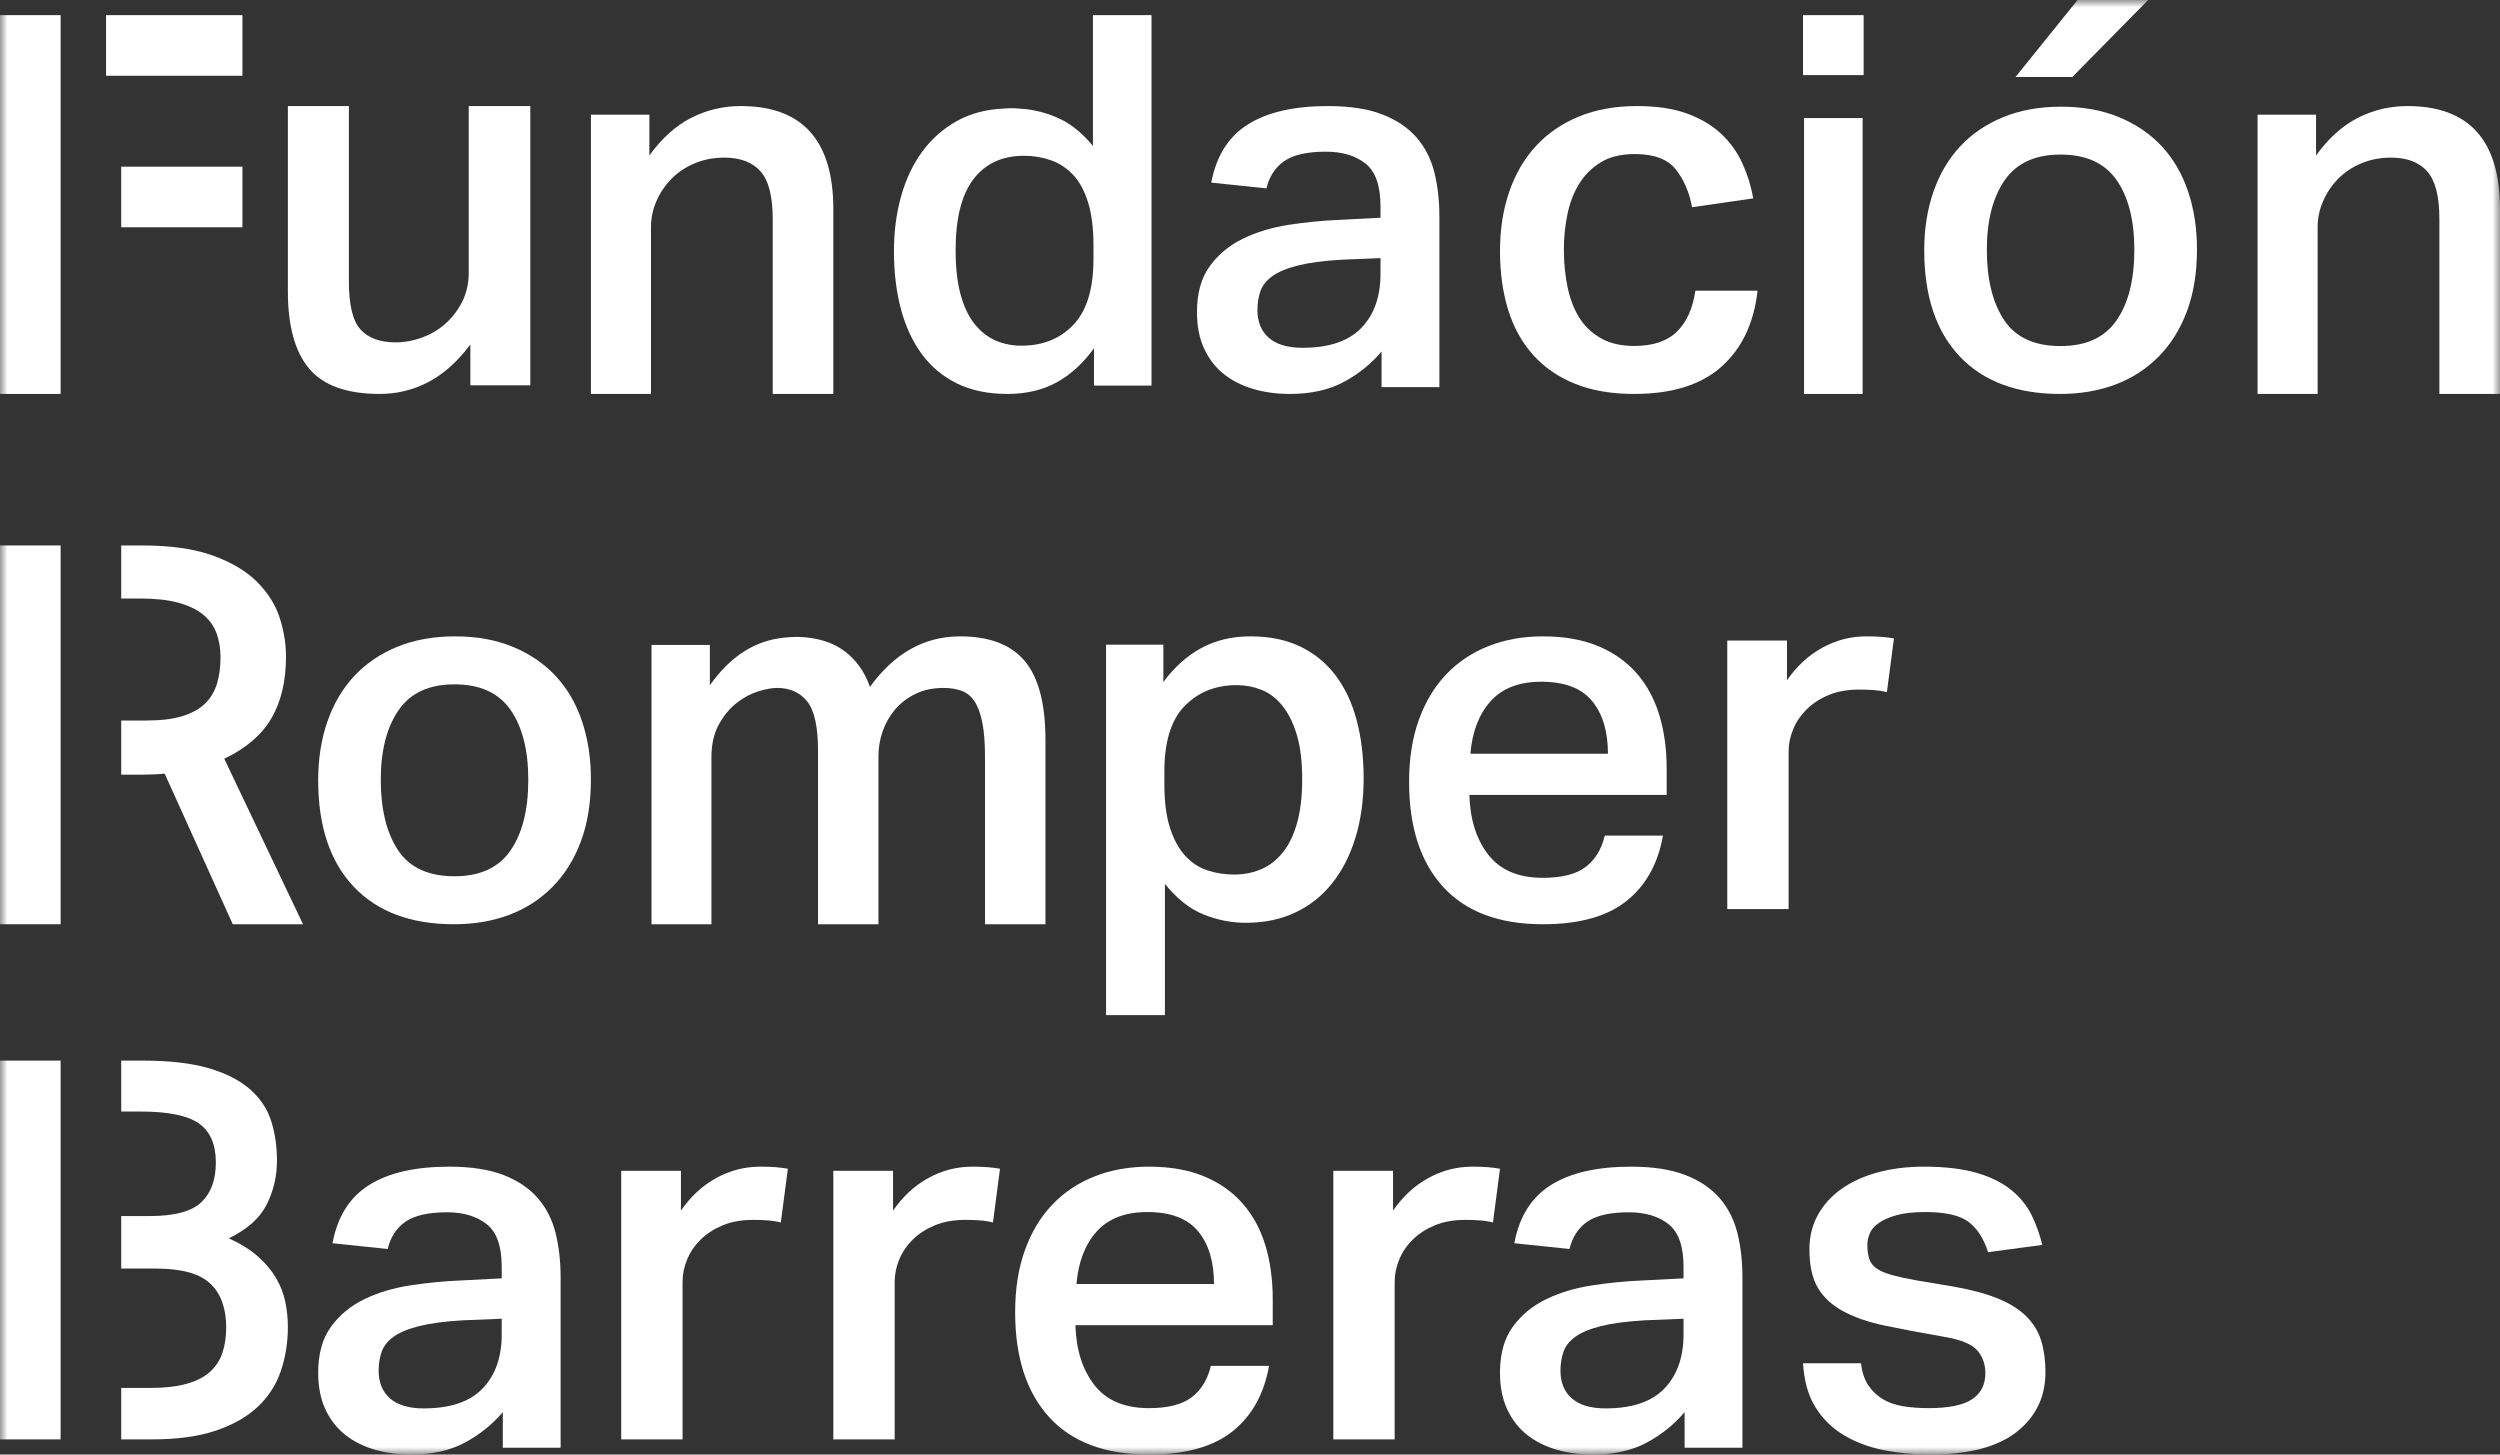 <?xml version="1.0" encoding="UTF-8"?>
<svg width="165px" height="96px" viewBox="0 0 165 96" version="1.1" xmlns="http://www.w3.org/2000/svg" xmlns:xlink="http://www.w3.org/1999/xlink">
    <rect x="0" y="0" width="165" height="96" fill="#333333" stroke="none"/>
    <!-- Generator: Sketch 52.2 (67145) - http://www.bohemiancoding.com/sketch -->
    <title>Group 34</title>
    <desc>Created with Sketch.</desc>
    <defs>
        <polygon id="path-1" points="0 96 165 96 165 0 0 0"></polygon>
    </defs>
    <g id="Page-1" stroke="none" stroke-width="1" fill="none" fill-rule="evenodd">
        <g id="Home-fundación" transform="translate(-247, -2915)">
            <g id="Group-34" transform="translate(247, 2915)">
                <path d="M23.026,7 L23.026,18.592 C23.026,20.128 23.282,21.179 23.793,21.746 C24.304,22.314 25.081,22.597 26.128,22.597 C26.696,22.597 27.273,22.491 27.856,22.278 C28.436,22.066 28.953,21.758 29.405,21.357 C29.857,20.955 30.225,20.47 30.509,19.903 C30.795,19.336 30.937,18.697 30.937,17.989 L30.937,7 L35,7 L35,25.433 L31.044,25.433 L31.044,22.739 C30.189,23.873 29.263,24.7 28.265,25.22 C27.267,25.74 26.197,26 25.058,26 C22.896,26 21.346,25.445 20.408,24.334 C19.47,23.223 19,21.522 19,19.229 L19,7 L23.026,7 Z" id="Fill-1" fill="#FFFFFF"></path>
                <path d="M42.859,7.567 L42.859,10.261 C43.677,9.127 44.597,8.3 45.613,7.78 C46.63,7.261 47.724,7 48.894,7 C52.963,7 55,9.269 55,13.807 L55,26 L50.999,26 L50.999,14.444 C50.999,12.955 50.73,11.909 50.192,11.307 C49.653,10.704 48.861,10.403 47.806,10.403 C47.104,10.403 46.456,10.527 45.859,10.775 C45.262,11.023 44.754,11.361 44.332,11.786 C43.911,12.211 43.577,12.702 43.332,13.257 C43.086,13.813 42.964,14.397 42.964,15.012 L42.964,26 L39,26 L39,7.567 L42.859,7.567 Z" id="Fill-3" fill="#FFFFFF"></path>
                <path d="M72.169,16.171 C72.169,15.053 72.049,14.111 71.809,13.346 C71.57,12.581 71.239,11.976 70.817,11.53 C70.394,11.085 69.904,10.766 69.347,10.572 C68.788,10.378 68.2,10.281 67.586,10.281 C66.149,10.281 65.036,10.794 64.251,11.822 C63.463,12.849 63.071,14.413 63.071,16.514 C63.071,17.655 63.178,18.625 63.395,19.425 C63.611,20.224 63.92,20.875 64.318,21.377 C64.717,21.878 65.179,22.245 65.704,22.473 C66.227,22.701 66.797,22.815 67.414,22.815 C68.827,22.815 69.973,22.353 70.851,21.428 C71.729,20.503 72.169,19.059 72.169,17.096 L72.169,16.171 Z M72.204,22.986 C71.472,23.991 70.645,24.745 69.723,25.246 C68.799,25.748 67.722,26 66.49,26 C65.214,26 64.107,25.771 63.173,25.315 C62.239,24.858 61.462,24.214 60.847,23.38 C60.232,22.547 59.769,21.553 59.462,20.4 C59.155,19.248 59,17.975 59,16.582 C59,15.281 59.16,14.065 59.479,12.935 C59.798,11.804 60.265,10.823 60.881,9.99 C61.497,9.156 62.255,8.489 63.156,7.986 C64.056,7.484 65.1,7.21 66.286,7.164 C66.513,7.142 66.742,7.136 66.97,7.147 C67.197,7.159 67.436,7.176 67.688,7.198 C68.484,7.29 69.255,7.512 69.996,7.866 C70.736,8.22 71.449,8.808 72.133,9.63 L72.133,1 L76,1 L76,25.451 L72.204,25.451 L72.204,22.986 Z" id="Fill-5" fill="#FFFFFF"></path>
                <path d="M88.557,17.14 C87.368,17.209 86.406,17.337 85.669,17.521 C84.934,17.706 84.368,17.942 83.971,18.231 C83.574,18.519 83.311,18.853 83.183,19.234 C83.055,19.615 82.991,20.025 82.991,20.463 C82.991,21.247 83.242,21.859 83.745,22.297 C84.246,22.735 84.987,22.954 85.967,22.954 C87.718,22.954 89.013,22.516 89.853,21.639 C90.694,20.763 91.113,19.575 91.113,18.075 L91.113,17.036 L88.557,17.14 Z M91.184,23.196 C90.506,24.005 89.678,24.673 88.698,25.204 C87.718,25.734 86.528,26 85.126,26 C84.264,26 83.457,25.89 82.71,25.671 C81.964,25.452 81.317,25.123 80.767,24.685 C80.22,24.247 79.787,23.687 79.472,23.007 C79.157,22.326 79,21.524 79,20.601 C79,19.355 79.279,18.346 79.841,17.573 C80.399,16.8 81.129,16.194 82.029,15.756 C82.927,15.318 83.935,15.012 85.057,14.839 C86.178,14.666 87.298,14.556 88.418,14.51 L91.113,14.371 L91.113,13.61 C91.113,12.249 90.783,11.309 90.116,10.79 C89.452,10.27 88.581,10.011 87.509,10.011 C86.271,10.011 85.354,10.219 84.758,10.634 C84.164,11.049 83.773,11.649 83.586,12.434 L79.945,12.053 C80.271,10.3 81.078,9.019 82.36,8.212 C83.645,7.404 85.407,7 87.648,7 C89.096,7 90.291,7.185 91.235,7.554 C92.182,7.923 92.934,8.431 93.495,9.076 C94.055,9.722 94.447,10.49 94.668,11.378 C94.889,12.266 95,13.242 95,14.302 L95,25.55 L91.184,25.55 L91.184,23.196 Z" id="Fill-7" fill="#FFFFFF"></path>
                <path d="M116,19.185 C115.762,21.319 114.971,22.988 113.626,24.193 C112.279,25.398 110.358,26 107.857,26 C106.356,26 105.054,25.776 103.947,25.328 C102.839,24.881 101.917,24.245 101.179,23.418 C100.441,22.592 99.893,21.6 99.535,20.442 C99.179,19.282 99,17.992 99,16.569 C99,15.147 99.202,13.844 99.608,12.662 C100.012,11.481 100.602,10.471 101.375,9.633 C102.148,8.796 103.095,8.148 104.215,7.688 C105.334,7.23 106.608,7 108.036,7 C109.344,7 110.452,7.167 111.359,7.5 C112.263,7.832 113.012,8.28 113.608,8.842 C114.203,9.404 114.666,10.052 115,10.787 C115.335,11.521 115.573,12.29 115.715,13.092 L111.678,13.678 C111.488,12.668 111.125,11.831 110.59,11.165 C110.053,10.5 109.156,10.167 107.894,10.167 C106.987,10.167 106.237,10.351 105.643,10.718 C105.048,11.085 104.572,11.561 104.215,12.146 C103.857,12.731 103.601,13.402 103.447,14.16 C103.292,14.917 103.215,15.686 103.215,16.466 C103.215,17.361 103.299,18.198 103.465,18.978 C103.631,19.759 103.893,20.43 104.249,20.992 C104.607,21.555 105.083,22.002 105.679,22.334 C106.274,22.667 107.001,22.833 107.857,22.833 C109.094,22.833 110.036,22.518 110.679,21.887 C111.322,21.256 111.726,20.355 111.893,19.185 L116,19.185 Z" id="Fill-9" fill="#FFFFFF"></path>
                <mask id="mask-2" fill="white">
                    <use xlink:href="#path-1"></use>
                </mask>
                <g id="Clip-12"></g>
                <path d="M119.068,26 L122.933,26 L122.933,7.793 L119.068,7.793 L119.068,26 Z M119,4.957 L123,4.957 L123,1 L119,1 L119,4.957 Z" id="Fill-11" fill="#FFFFFF" mask="url(#mask-2)"></path>
                <path d="M141.778,0 L136.771,5.083 L133.023,5.083 L137.119,0 L141.778,0 Z M136,22.84 C137.682,22.84 138.912,22.274 139.695,21.14 C140.477,20.007 140.867,18.456 140.867,16.486 C140.867,14.54 140.477,13.006 139.695,11.884 C138.912,10.763 137.682,10.201 136,10.201 C134.318,10.201 133.087,10.767 132.306,11.901 C131.522,13.034 131.132,14.563 131.132,16.486 C131.132,18.433 131.511,19.978 132.27,21.123 C133.029,22.268 134.272,22.84 136,22.84 Z M135.965,26 C133.116,26 130.91,25.176 129.345,23.528 C127.782,21.879 127,19.543 127,16.52 C127,15.101 127.205,13.807 127.612,12.639 C128.02,11.472 128.61,10.476 129.381,9.651 C130.152,8.827 131.098,8.186 132.218,7.728 C133.338,7.27 134.61,7.041 136.033,7.041 C137.482,7.041 138.767,7.276 139.887,7.745 C141.007,8.215 141.948,8.861 142.705,9.686 C143.463,10.51 144.036,11.501 144.421,12.657 C144.807,13.813 145,15.078 145,16.452 C145,18.009 144.777,19.377 144.334,20.556 C143.891,21.736 143.267,22.732 142.46,23.544 C141.655,24.357 140.705,24.97 139.607,25.382 C138.509,25.794 137.297,26 135.965,26 Z" id="Fill-13" fill="#FFFFFF" mask="url(#mask-2)"></path>
                <path d="M152.859,7.567 L152.859,10.261 C153.678,9.127 154.597,8.3 155.613,7.78 C156.63,7.261 157.724,7 158.894,7 C162.963,7 165,9.269 165,13.807 L165,26 L160.999,26 L160.999,14.444 C160.999,12.955 160.731,11.909 160.192,11.307 C159.654,10.704 158.86,10.403 157.806,10.403 C157.104,10.403 156.456,10.527 155.859,10.775 C155.262,11.023 154.753,11.361 154.333,11.786 C153.911,12.211 153.578,12.702 153.332,13.257 C153.086,13.813 152.963,14.397 152.963,15.012 L152.963,26 L149,26 L149,7.567 L152.859,7.567 Z" id="Fill-14" fill="#FFFFFF" mask="url(#mask-2)"></path>
                <path d="M30,57.833 C31.682,57.833 32.913,57.265 33.695,56.13 C34.477,54.994 34.867,53.44 34.867,51.465 C34.867,49.516 34.477,47.978 33.695,46.853 C32.913,45.729 31.682,45.167 30,45.167 C28.318,45.167 27.087,45.734 26.307,46.871 C25.523,48.006 25.132,49.538 25.132,51.465 C25.132,53.417 25.511,54.965 26.271,56.112 C27.029,57.26 28.272,57.833 30,57.833 M29.965,61 C27.116,61 24.91,60.174 23.345,58.522 C21.782,56.87 21,54.529 21,51.5 C21,50.078 21.205,48.78 21.612,47.611 C22.02,46.441 22.61,45.442 23.381,44.616 C24.152,43.79 25.098,43.148 26.218,42.688 C27.338,42.23 28.61,42 30.035,42 C31.482,42 32.768,42.236 33.887,42.706 C35.007,43.177 35.948,43.824 36.705,44.651 C37.464,45.477 38.036,46.469 38.422,47.628 C38.807,48.787 39,50.054 39,51.432 C39,52.992 38.777,54.363 38.334,55.545 C37.891,56.727 37.267,57.725 36.46,58.539 C35.655,59.354 34.705,59.968 33.608,60.381 C32.509,60.794 31.297,61 29.965,61" id="Fill-15" fill="#FFFFFF" mask="url(#mask-2)"></path>
                <path d="M46.85,42.567 L46.85,45.226 C48.109,43.453 49.603,42.426 51.33,42.142 C51.771,42.071 52.238,42.035 52.728,42.035 C53.966,42.083 54.969,42.396 55.738,42.975 C56.508,43.554 57.068,44.339 57.418,45.332 C59.027,43.111 61.01,42 63.367,42 C65.304,42 66.726,42.544 67.636,43.631 C68.546,44.718 69,46.455 69,48.842 L69,61 L65.01,61 L65.01,49.94 C65.01,49.043 64.954,48.298 64.836,47.707 C64.72,47.117 64.551,46.65 64.33,46.307 C64.108,45.965 63.822,45.728 63.473,45.598 C63.123,45.469 62.725,45.403 62.282,45.403 C61.582,45.403 60.964,45.533 60.428,45.793 C59.89,46.053 59.442,46.396 59.08,46.821 C58.718,47.247 58.443,47.725 58.259,48.257 C58.071,48.789 57.978,49.338 57.978,49.905 L57.978,61 L53.99,61 L53.99,49.55 C53.99,47.968 53.749,46.88 53.272,46.29 C52.793,45.699 52.134,45.403 51.294,45.403 C50.944,45.403 50.524,45.48 50.034,45.633 C49.544,45.787 49.071,46.041 48.617,46.396 C48.163,46.75 47.771,47.223 47.445,47.813 C47.118,48.404 46.955,49.125 46.955,49.976 L46.955,61 L43,61 L43,42.567 L46.85,42.567 Z" id="Fill-16" fill="#FFFFFF" mask="url(#mask-2)"></path>
                <path d="M76.849,51.761 C76.849,52.925 76.974,53.89 77.225,54.654 C77.474,55.42 77.809,56.031 78.228,56.487 C78.65,56.944 79.138,57.263 79.694,57.445 C80.25,57.629 80.834,57.719 81.447,57.719 C82.083,57.719 82.676,57.605 83.218,57.377 C83.765,57.149 84.242,56.783 84.651,56.281 C85.06,55.779 85.377,55.129 85.604,54.329 C85.831,53.53 85.944,52.56 85.944,51.418 C85.944,50.254 85.825,49.277 85.586,48.49 C85.348,47.702 85.03,47.063 84.633,46.572 C84.236,46.082 83.776,45.733 83.253,45.528 C82.731,45.322 82.186,45.219 81.619,45.219 C80.233,45.219 79.09,45.676 78.195,46.589 C77.297,47.502 76.849,48.941 76.849,50.904 L76.849,51.761 Z M73,42.548 L76.781,42.548 L76.781,45.014 C77.507,44.033 78.342,43.284 79.285,42.771 C80.227,42.257 81.312,42 82.538,42 C83.787,42 84.877,42.222 85.808,42.668 C86.74,43.113 87.517,43.747 88.142,44.569 C88.766,45.39 89.233,46.379 89.54,47.531 C89.845,48.684 90,49.968 90,51.384 C90,52.822 89.817,54.13 89.454,55.305 C89.091,56.482 88.574,57.486 87.904,58.318 C87.233,59.153 86.422,59.791 85.467,60.236 C84.513,60.682 83.435,60.904 82.232,60.904 C81.278,60.904 80.347,60.722 79.437,60.356 C78.529,59.992 77.678,59.318 76.884,58.336 L76.884,67 L73,67 L73,42.548 Z" id="Fill-17" fill="#FFFFFF" mask="url(#mask-2)"></path>
                <path d="M106.125,49.745 C106.125,48.276 105.775,47.117 105.078,46.268 C104.38,45.419 103.263,44.994 101.727,44.994 C100.261,44.994 99.144,45.425 98.375,46.285 C97.608,47.146 97.165,48.299 97.048,49.745 L106.125,49.745 Z M109.756,55.149 C109.428,57.007 108.626,58.447 107.346,59.468 C106.067,60.489 104.227,61 101.833,61 C98.946,61 96.753,60.18 95.25,58.538 C93.751,56.899 93,54.586 93,51.603 C93,50.066 93.214,48.7 93.645,47.507 C94.075,46.314 94.681,45.31 95.461,44.495 C96.24,43.681 97.171,43.062 98.253,42.637 C99.336,42.212 100.528,42 101.833,42 C103.227,42 104.437,42.212 105.462,42.637 C106.485,43.062 107.335,43.658 108.011,44.427 C108.684,45.196 109.184,46.113 109.511,47.18 C109.838,48.247 110,49.435 110,50.743 L110,52.464 L96.979,52.464 C97.026,54.093 97.445,55.413 98.236,56.422 C99.027,57.432 100.226,57.937 101.833,57.937 C103.088,57.937 104.031,57.696 104.659,57.214 C105.287,56.732 105.706,56.044 105.915,55.149 L109.756,55.149 Z" id="Fill-18" fill="#FFFFFF" mask="url(#mask-2)"></path>
                <path d="M117.941,42.273 L117.941,44.898 C118.586,43.966 119.363,43.251 120.27,42.75 C121.176,42.251 122.145,42 123.173,42 C123.579,42 123.92,42.012 124.195,42.034 C124.469,42.057 124.737,42.091 125,42.137 L124.535,45.682 C124.271,45.614 123.985,45.568 123.674,45.545 C123.364,45.523 123.04,45.512 122.708,45.512 C121.942,45.512 121.273,45.631 120.699,45.87 C120.127,46.108 119.643,46.421 119.249,46.807 C118.856,47.194 118.556,47.632 118.354,48.12 C118.149,48.608 118.048,49.103 118.048,49.603 L118.048,60 L114,60 L114,42.273 L117.941,42.273 Z" id="Fill-19" fill="#FFFFFF" mask="url(#mask-2)"></path>
                <path d="M30.557,87.14 C29.367,87.21 28.405,87.337 27.668,87.521 C26.933,87.706 26.367,87.942 25.97,88.23 C25.574,88.519 25.312,88.854 25.184,89.234 C25.056,89.615 24.99,90.024 24.99,90.462 C24.99,91.247 25.241,91.859 25.744,92.297 C26.245,92.735 26.987,92.954 27.967,92.954 C29.717,92.954 31.013,92.516 31.854,91.639 C32.695,90.762 33.113,89.574 33.113,88.075 L33.113,87.036 L30.557,87.14 Z M33.185,93.197 C32.507,94.004 31.677,94.673 30.697,95.203 C29.717,95.734 28.528,96 27.127,96 C26.264,96 25.457,95.89 24.711,95.671 C23.964,95.451 23.316,95.123 22.768,94.685 C22.219,94.246 21.788,93.687 21.471,93.006 C21.158,92.326 21,91.524 21,90.601 C21,89.355 21.28,88.346 21.84,87.573 C22.4,86.8 23.13,86.195 24.028,85.756 C24.927,85.318 25.936,85.012 27.056,84.839 C28.177,84.666 29.298,84.556 30.418,84.51 L33.113,84.372 L33.113,83.61 C33.113,82.249 32.782,81.309 32.117,80.79 C31.451,80.271 30.581,80.011 29.508,80.011 C28.27,80.011 27.355,80.219 26.759,80.634 C26.164,81.049 25.773,81.65 25.586,82.434 L21.944,82.053 C22.272,80.3 23.076,79.019 24.361,78.211 C25.644,77.404 27.406,77 29.648,77 C31.095,77 32.29,77.185 33.236,77.554 C34.183,77.923 34.934,78.431 35.496,79.077 C36.054,79.723 36.446,80.49 36.667,81.378 C36.889,82.266 37,83.241 37,84.302 L37,95.549 L33.185,95.549 L33.185,93.197 Z" id="Fill-20" fill="#FFFFFF" mask="url(#mask-2)"></path>
                <path d="M44.942,77.273 L44.942,79.898 C45.586,78.966 46.362,78.25 47.269,77.75 C48.177,77.251 49.145,77 50.173,77 C50.578,77 50.92,77.012 51.194,77.034 C51.468,77.057 51.736,77.091 52,77.137 L51.535,80.683 C51.271,80.614 50.984,80.568 50.674,80.546 C50.363,80.523 50.04,80.512 49.706,80.512 C48.942,80.512 48.273,80.631 47.7,80.869 C47.126,81.108 46.641,81.421 46.248,81.808 C45.855,82.194 45.556,82.631 45.353,83.119 C45.149,83.609 45.048,84.103 45.048,84.603 L45.048,95 L41,95 L41,77.273 L44.942,77.273 Z" id="Fill-21" fill="#FFFFFF" mask="url(#mask-2)"></path>
                <path d="M58.942,77.273 L58.942,79.898 C59.586,78.966 60.362,78.25 61.269,77.75 C62.177,77.251 63.145,77 64.173,77 C64.578,77 64.92,77.012 65.194,77.034 C65.468,77.057 65.736,77.091 66,77.137 L65.535,80.683 C65.271,80.614 64.984,80.568 64.674,80.546 C64.363,80.523 64.04,80.512 63.707,80.512 C62.943,80.512 62.274,80.631 61.7,80.869 C61.126,81.108 60.641,81.421 60.248,81.808 C59.855,82.194 59.556,82.631 59.353,83.119 C59.15,83.609 59.049,84.103 59.049,84.603 L59.049,95 L55,95 L55,77.273 L58.942,77.273 Z" id="Fill-22" fill="#FFFFFF" mask="url(#mask-2)"></path>
                <path d="M80.125,84.745 C80.125,83.276 79.776,82.117 79.077,81.269 C78.38,80.42 77.262,79.995 75.726,79.995 C74.261,79.995 73.143,80.426 72.376,81.286 C71.607,82.146 71.166,83.299 71.049,84.745 L80.125,84.745 Z M83.756,90.148 C83.429,92.007 82.625,93.447 81.347,94.468 C80.066,95.489 78.227,96 75.832,96 C72.946,96 70.752,95.18 69.251,93.539 C67.752,91.898 67,89.587 67,86.603 C67,85.066 67.214,83.701 67.646,82.507 C68.075,81.315 68.681,80.31 69.462,79.496 C70.24,78.682 71.172,78.062 72.254,77.637 C73.336,77.212 74.528,77 75.832,77 C77.228,77 78.438,77.212 79.461,77.637 C80.486,78.062 81.336,78.659 82.01,79.427 C82.685,80.196 83.185,81.113 83.511,82.181 C83.837,83.247 84,84.435 84,85.743 L84,87.464 L70.978,87.464 C71.027,89.093 71.444,90.413 72.237,91.422 C73.026,92.432 74.225,92.937 75.832,92.937 C77.089,92.937 78.03,92.696 78.659,92.213 C79.287,91.732 79.705,91.043 79.916,90.148 L83.756,90.148 Z" id="Fill-23" fill="#FFFFFF" mask="url(#mask-2)"></path>
                <path d="M91.941,77.273 L91.941,79.898 C92.585,78.966 93.363,78.25 94.27,77.75 C95.176,77.251 96.145,77 97.173,77 C97.579,77 97.92,77.012 98.195,77.034 C98.469,77.057 98.737,77.091 99,77.137 L98.535,80.683 C98.271,80.614 97.985,80.568 97.674,80.546 C97.364,80.523 97.04,80.512 96.707,80.512 C95.942,80.512 95.273,80.631 94.699,80.869 C94.127,81.108 93.643,81.421 93.249,81.808 C92.855,82.194 92.555,82.631 92.354,83.119 C92.149,83.609 92.047,84.103 92.047,84.603 L92.047,95 L88,95 L88,77.273 L91.941,77.273 Z" id="Fill-24" fill="#FFFFFF" mask="url(#mask-2)"></path>
                <path d="M108.557,87.14 C107.368,87.21 106.405,87.337 105.67,87.521 C104.935,87.706 104.367,87.942 103.971,88.23 C103.574,88.519 103.311,88.854 103.184,89.234 C103.054,89.615 102.991,90.024 102.991,90.462 C102.991,91.247 103.242,91.859 103.744,92.297 C104.245,92.735 104.986,92.954 105.966,92.954 C107.719,92.954 109.012,92.516 109.852,91.639 C110.693,90.762 111.113,89.574 111.113,88.075 L111.113,87.036 L108.557,87.14 Z M111.183,93.197 C110.506,94.004 109.679,94.673 108.699,95.203 C107.719,95.734 106.528,96 105.126,96 C104.262,96 103.457,95.89 102.711,95.671 C101.963,95.451 101.316,95.123 100.768,94.685 C100.219,94.246 99.788,93.687 99.472,93.006 C99.156,92.326 99,91.524 99,90.601 C99,89.355 99.279,88.346 99.84,87.573 C100.4,86.8 101.13,86.195 102.028,85.756 C102.926,85.318 103.936,85.012 105.057,84.839 C106.177,84.666 107.297,84.556 108.418,84.51 L111.113,84.372 L111.113,83.61 C111.113,82.249 110.782,81.309 110.117,80.79 C109.451,80.271 108.582,80.011 107.508,80.011 C106.271,80.011 105.353,80.219 104.758,80.634 C104.164,81.049 103.772,81.65 103.587,82.434 L99.945,82.053 C100.271,80.3 101.076,79.019 102.361,78.211 C103.644,77.404 105.408,77 107.647,77 C109.095,77 110.292,77.185 111.236,77.554 C112.182,77.923 112.934,78.431 113.494,79.077 C114.055,79.723 114.446,80.49 114.668,81.378 C114.889,82.266 115,83.241 115,84.302 L115,95.549 L111.183,95.549 L111.183,93.197 Z" id="Fill-25" fill="#FFFFFF" mask="url(#mask-2)"></path>
                <path d="M122.825,89.976 C122.894,90.573 123.059,91.061 123.316,91.44 C123.573,91.818 123.895,92.122 124.281,92.351 C124.666,92.581 125.118,92.736 125.631,92.816 C126.146,92.897 126.696,92.937 127.28,92.937 C128.614,92.937 129.572,92.742 130.158,92.351 C130.743,91.961 131.034,91.388 131.034,90.631 C131.034,90.034 130.854,89.529 130.491,89.116 C130.129,88.703 129.387,88.405 128.263,88.221 C126.812,87.969 125.537,87.728 124.438,87.498 C123.339,87.269 122.415,86.954 121.667,86.552 C120.917,86.15 120.356,85.634 119.982,85.003 C119.608,84.372 119.421,83.518 119.421,82.439 C119.421,81.613 119.608,80.861 119.982,80.184 C120.356,79.507 120.877,78.933 121.544,78.463 C122.211,77.993 123.005,77.631 123.93,77.378 C124.853,77.126 125.866,77 126.965,77 C128.369,77 129.538,77.138 130.475,77.413 C131.409,77.688 132.169,78.067 132.755,78.549 C133.339,79.031 133.784,79.582 134.088,80.201 C134.392,80.821 134.626,81.475 134.789,82.163 L131.212,82.645 C130.93,81.75 130.503,81.085 129.929,80.649 C129.357,80.213 128.405,79.995 127.071,79.995 C126.298,79.995 125.666,80.063 125.175,80.201 C124.684,80.339 124.292,80.51 124,80.718 C123.707,80.924 123.509,81.153 123.404,81.405 C123.299,81.658 123.246,81.911 123.246,82.163 C123.246,82.553 123.293,82.875 123.385,83.126 C123.478,83.38 123.65,83.586 123.895,83.747 C124.141,83.907 124.474,84.045 124.895,84.16 C125.316,84.274 125.843,84.389 126.474,84.504 L128.754,84.883 C129.971,85.089 130.983,85.353 131.789,85.674 C132.596,85.995 133.239,86.391 133.718,86.861 C134.198,87.331 134.532,87.877 134.72,88.496 C134.907,89.116 135,89.804 135,90.562 C135,92.191 134.369,93.504 133.104,94.503 C131.842,95.501 129.923,96 127.35,96 C126.298,96 125.286,95.902 124.316,95.707 C123.345,95.512 122.474,95.186 121.703,94.727 C120.93,94.268 120.303,93.654 119.824,92.885 C119.344,92.117 119.07,91.147 119,89.976 L122.825,89.976 Z" id="Fill-26" fill="#FFFFFF" mask="url(#mask-2)"></path>
                <polygon id="Fill-27" fill="#FFFFFF" mask="url(#mask-2)" points="0 95 4 95 4 70 0 70"></polygon>
                <path d="M18.827,85.913 C18.713,85.364 18.508,84.841 18.212,84.338 C17.916,83.836 17.517,83.363 17.015,82.92 C16.514,82.477 15.874,82.08 15.1,81.729 C16.308,81.147 17.141,80.406 17.597,79.506 C18.053,78.608 18.28,77.634 18.28,76.582 C18.28,75.673 18.155,74.815 17.904,74.009 C17.653,73.205 17.191,72.504 16.519,71.909 C15.846,71.314 14.94,70.846 13.8,70.509 C12.659,70.17 11.2,70 9.422,70 L8,70 L8,73.362 L9.286,73.362 C11.109,73.362 12.392,73.625 13.132,74.149 C13.874,74.675 14.246,75.532 14.246,76.723 C14.246,77.867 13.926,78.742 13.287,79.349 C12.648,79.955 11.519,80.259 9.9,80.259 L8,80.259 L8,83.725 L10.276,83.725 C11.987,83.725 13.189,84.058 13.885,84.722 C14.581,85.389 14.929,86.351 14.929,87.611 C14.929,88.218 14.848,88.767 14.689,89.257 C14.53,89.747 14.262,90.167 13.885,90.518 C13.509,90.868 12.996,91.136 12.348,91.322 C11.696,91.51 10.88,91.603 9.9,91.603 L8,91.603 L8,95 L10.037,95 C11.702,95 13.104,94.806 14.246,94.421 C15.384,94.036 16.308,93.51 17.015,92.845 C17.722,92.18 18.229,91.392 18.537,90.482 C18.844,89.571 19,88.603 19,87.577 C19,87.016 18.941,86.462 18.827,85.913" id="Fill-28" fill="#FFFFFF" mask="url(#mask-2)"></path>
                <polygon id="Fill-29" fill="#FFFFFF" mask="url(#mask-2)" points="0 61 4 61 4 36 0 36"></polygon>
                <path d="M14.801,50.076 C16.229,49.399 17.265,48.511 17.909,47.414 C18.554,46.317 18.875,44.952 18.875,43.319 C18.875,42.478 18.735,41.626 18.455,40.763 C18.173,39.899 17.675,39.111 16.961,38.399 C16.246,37.687 15.276,37.11 14.045,36.665 C12.815,36.223 11.253,36 9.355,36 L8,36 L8,39.502 L9.249,39.502 C10.257,39.502 11.098,39.596 11.779,39.781 C12.458,39.969 13.003,40.231 13.413,40.57 C13.823,40.908 14.115,41.317 14.291,41.795 C14.467,42.274 14.555,42.804 14.555,43.388 C14.555,44.018 14.478,44.59 14.326,45.103 C14.173,45.618 13.916,46.055 13.553,46.417 C13.19,46.779 12.693,47.058 12.059,47.258 C11.428,47.456 10.631,47.554 9.672,47.554 L8,47.554 L8,51.126 L9.46,51.126 C9.717,51.126 9.964,51.12 10.198,51.108 C10.432,51.097 10.655,51.078 10.866,51.056 L15.363,61 L20,61 L14.801,50.076 Z" id="Fill-30" fill="#FFFFFF" mask="url(#mask-2)"></path>
                <polygon id="Fill-31" fill="#FFFFFF" mask="url(#mask-2)" points="7 5 16 5 16 1 7 1"></polygon>
                <polygon id="Fill-32" fill="#FFFFFF" mask="url(#mask-2)" points="0 26 4 26 4 1 0 1"></polygon>
                <polygon id="Fill-33" fill="#FFFFFF" mask="url(#mask-2)" points="8 15 16 15 16 11 8 11"></polygon>
            </g>
        </g>
    </g>
</svg>